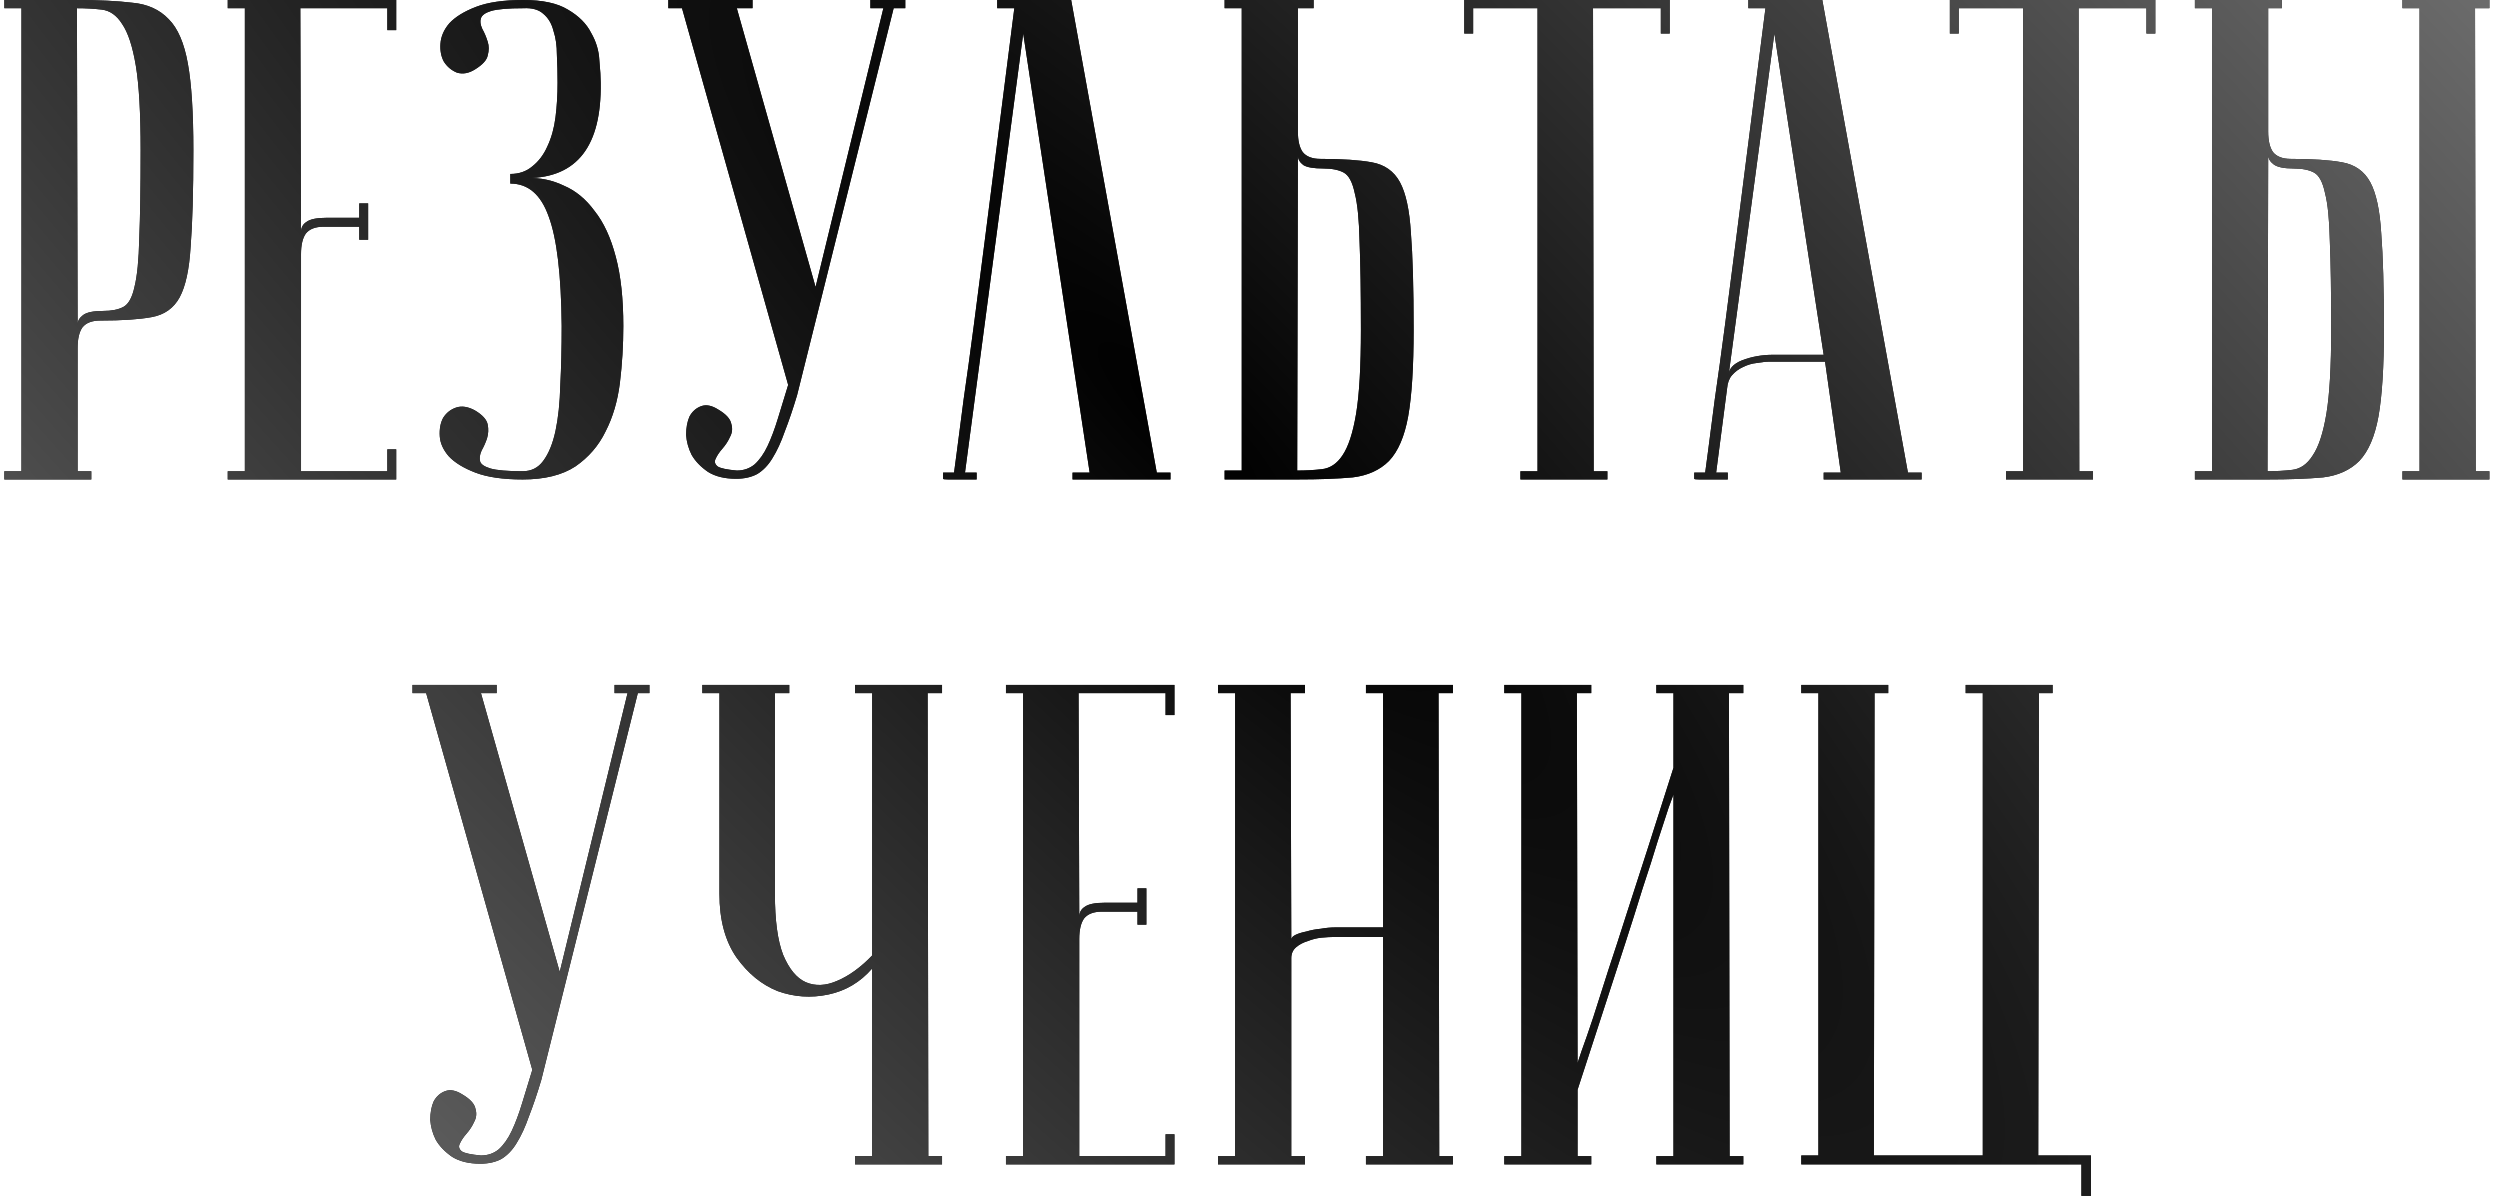 <?xml version="1.0" encoding="UTF-8"?> <svg xmlns="http://www.w3.org/2000/svg" width="219" height="105" viewBox="0 0 219 105" fill="none"><path d="M6.739 0.72L6.799 28.44C6.799 28.12 6.959 27.84 7.279 27.6C7.599 27.36 8.179 27.24 9.019 27.24C9.779 27.24 10.379 27.12 10.819 26.88C11.259 26.64 11.579 26.06 11.779 25.14C12.019 24.18 12.159 22.76 12.199 20.88C12.279 19 12.319 16.42 12.319 13.14C12.319 9.9 12.179 7.44 11.899 5.76C11.619 4.08 11.219 2.86 10.699 2.1C10.219 1.34 9.619 0.92 8.899 0.84C8.219 0.76 7.499 0.72 6.739 0.72ZM6.739 -2.86102e-06C8.659 -2.86102e-06 10.279 0.08 11.599 0.24C12.919 0.36 13.979 0.84 14.779 1.68C15.579 2.48 16.139 3.78 16.459 5.58C16.779 7.34 16.939 9.86 16.939 13.14C16.939 16.78 16.859 19.6 16.699 21.6C16.579 23.6 16.259 25.08 15.739 26.04C15.219 27 14.399 27.58 13.279 27.78C12.199 27.98 10.699 28.08 8.779 28.08C8.059 28.08 7.539 28.28 7.219 28.68C6.939 29.08 6.799 29.68 6.799 30.48V41.28H7.999V42H0.379V41.28H1.879V0.72H0.379V-2.86102e-06H6.739ZM34.709 -2.86102e-06V2.64H33.929V0.72H26.309L26.369 20.34C26.369 19.94 26.529 19.64 26.849 19.44C27.169 19.2 27.749 19.08 28.589 19.08H31.469V17.82H32.249V21H31.469V19.86H28.349C27.629 19.86 27.109 20.06 26.789 20.46C26.509 20.86 26.369 21.46 26.369 22.26V41.28H33.929V39.36H34.709V42H19.949V41.28H21.449V0.72H19.949V-2.86102e-06H34.709ZM45.783 41.28C46.543 41.28 47.143 40.98 47.583 40.38C48.063 39.74 48.423 38.86 48.663 37.74C48.903 36.62 49.043 35.28 49.083 33.72C49.163 32.16 49.203 30.44 49.203 28.56C49.163 24.08 48.783 20.88 48.063 18.96C47.383 17.04 46.263 16.08 44.703 16.08V15.24C45.463 15.24 46.103 15.02 46.623 14.58C47.183 14.14 47.623 13.56 47.943 12.84C48.303 12.08 48.543 11.22 48.663 10.26C48.783 9.3 48.843 8.3 48.843 7.26C48.843 6.42 48.823 5.6 48.783 4.8C48.783 4 48.683 3.3 48.483 2.7C48.323 2.06 48.023 1.56 47.583 1.2C47.183 0.84 46.603 0.68 45.843 0.72C44.523 0.72 43.583 0.8 43.023 0.96C42.503 1.12 42.203 1.34 42.123 1.62C42.043 1.86 42.083 2.16 42.243 2.52C42.443 2.88 42.603 3.26 42.723 3.66C42.843 4.02 42.843 4.42 42.723 4.86C42.643 5.26 42.283 5.66 41.643 6.06C41.083 6.42 40.543 6.52 40.023 6.36C39.543 6.16 39.163 5.84 38.883 5.4C38.643 4.96 38.543 4.44 38.583 3.84C38.623 3.2 38.883 2.6 39.363 2.04C39.883 1.48 40.663 1 41.703 0.6C42.743 0.2 44.123 -2.86102e-06 45.843 -2.86102e-06C47.523 -2.86102e-06 48.823 0.28 49.743 0.84C50.703 1.4 51.383 2.08 51.783 2.88C52.223 3.64 52.463 4.44 52.503 5.28C52.583 6.12 52.623 6.78 52.623 7.26C52.703 12.78 50.563 15.56 46.203 15.6C47.323 15.56 48.383 15.78 49.383 16.26C50.423 16.7 51.323 17.44 52.083 18.48C52.883 19.48 53.503 20.82 53.943 22.5C54.383 24.14 54.603 26.16 54.603 28.56C54.603 30.24 54.503 31.9 54.303 33.54C54.103 35.14 53.683 36.56 53.043 37.8C52.443 39.04 51.563 40.06 50.403 40.86C49.243 41.62 47.703 42 45.783 42C44.063 42 42.683 41.8 41.643 41.4C40.603 41 39.823 40.52 39.303 39.96C38.823 39.4 38.563 38.82 38.523 38.22C38.483 37.58 38.583 37.04 38.823 36.6C39.103 36.16 39.483 35.86 39.963 35.7C40.443 35.54 40.983 35.62 41.583 35.94C42.263 36.34 42.643 36.76 42.723 37.2C42.803 37.6 42.783 38 42.663 38.4C42.543 38.76 42.383 39.12 42.183 39.48C42.023 39.84 41.983 40.16 42.063 40.44C42.143 40.68 42.443 40.88 42.963 41.04C43.523 41.2 44.463 41.28 45.783 41.28ZM64.544 41.22C65.144 41.22 65.664 41.04 66.104 40.68C66.544 40.28 66.924 39.74 67.244 39.06C67.564 38.38 67.864 37.58 68.144 36.66C68.424 35.74 68.724 34.76 69.044 33.72L59.744 0.72H58.544V-2.86102e-06H65.924V0.72H64.544L71.444 25.14L77.384 0.72H76.244V-2.86102e-06H79.304V0.72H78.284L69.824 34.62C69.464 35.82 69.104 36.88 68.744 37.8C68.424 38.72 68.064 39.5 67.664 40.14C67.304 40.74 66.864 41.2 66.344 41.52C65.824 41.8 65.204 41.94 64.484 41.94C63.484 41.94 62.664 41.74 62.024 41.34C61.384 40.9 60.904 40.4 60.584 39.84C60.304 39.28 60.144 38.7 60.104 38.1C60.104 37.46 60.204 36.92 60.404 36.48C60.644 36.04 60.984 35.74 61.424 35.58C61.864 35.42 62.364 35.52 62.924 35.88C63.604 36.28 63.984 36.7 64.064 37.14C64.184 37.54 64.144 37.92 63.944 38.28C63.784 38.64 63.564 38.98 63.284 39.3C63.004 39.62 62.804 39.92 62.684 40.2C62.564 40.44 62.624 40.66 62.864 40.86C63.104 41.02 63.664 41.14 64.544 41.22ZM93.834 -2.86102e-06L101.334 41.4H102.534V42H93.954V41.4H95.454L89.634 2.94L84.534 41.4H85.554V42C85.434 42 85.194 42 84.834 42C84.514 42 84.194 42 83.874 42C83.554 42 83.274 42 83.034 42C82.754 42 82.614 41.98 82.614 41.94V41.4H83.574C83.574 41.36 83.654 40.76 83.814 39.6C83.974 38.4 84.174 36.86 84.414 34.98C84.694 33.06 84.994 30.88 85.314 28.44C85.634 26 85.954 23.52 86.274 21C87.034 15.04 87.894 8.28 88.854 0.72H87.354V-2.86102e-06H93.834ZM113.635 41.22C114.395 41.22 115.115 41.18 115.795 41.1C116.515 41.02 117.115 40.62 117.595 39.9C118.115 39.14 118.515 37.92 118.795 36.24C119.075 34.56 119.215 32.1 119.215 28.86C119.215 25.58 119.175 23 119.095 21.12C119.055 19.24 118.915 17.84 118.675 16.92C118.475 15.96 118.155 15.36 117.715 15.12C117.275 14.88 116.675 14.76 115.915 14.76C115.075 14.76 114.495 14.66 114.175 14.46C113.855 14.22 113.695 13.94 113.695 13.62L113.635 41.22ZM107.275 42V41.22H108.775V0.72H107.275V-2.86102e-06H115.075V0.72H113.695V11.52C113.695 12.32 113.835 12.92 114.115 13.32C114.435 13.72 114.955 13.92 115.675 13.92C117.595 13.92 119.095 14.02 120.175 14.22C121.295 14.42 122.115 15 122.635 15.96C123.155 16.92 123.475 18.4 123.595 20.4C123.755 22.4 123.835 25.22 123.835 28.86C123.835 32.14 123.675 34.68 123.355 36.48C123.035 38.24 122.475 39.54 121.675 40.38C120.875 41.18 119.815 41.66 118.495 41.82C117.175 41.94 115.555 42 113.635 42H107.275ZM146.268 -2.86102e-06V2.94H145.488V0.72H139.548L139.608 41.28H140.808V42H133.188V41.28H134.688V0.72H129.048V2.94H128.268V-2.86102e-06H146.268ZM159.754 31.08L155.434 2.94L151.414 32.94C151.414 32.34 151.814 31.88 152.614 31.56C153.454 31.24 154.354 31.08 155.314 31.08H159.754ZM159.874 31.68H155.074C154.714 31.68 154.314 31.72 153.874 31.8C153.474 31.84 153.074 31.96 152.674 32.16C152.314 32.32 151.994 32.56 151.714 32.88C151.474 33.16 151.334 33.54 151.294 34.02L150.334 41.4H151.354V42C151.234 42 150.994 42 150.634 42C150.314 42 149.994 42 149.674 42C149.354 42 149.074 42 148.834 42C148.554 42 148.414 41.98 148.414 41.94V41.4H149.374C149.374 41.36 149.454 40.76 149.614 39.6C149.774 38.4 149.974 36.86 150.214 34.98C150.494 33.06 150.794 30.88 151.114 28.44C151.434 26 151.754 23.52 152.074 21C152.834 15.04 153.694 8.28 154.654 0.72H153.154V-2.86102e-06H159.634L167.134 41.4H168.334V42H159.754V41.4H161.254L159.874 31.68ZM188.807 -2.86102e-06V2.94H188.027V0.72H182.087L182.147 41.28H183.347V42H175.727V41.28H177.227V0.72H171.587V2.94H170.807V-2.86102e-06H188.807ZM210.453 0.72V-2.86102e-06H218.073V0.72H216.813L216.873 41.28H218.073V42H210.453V41.28H211.953V0.72H210.453ZM192.273 42V41.28H193.773V0.72H192.273V-2.86102e-06H199.893V0.72H198.693V11.52C198.693 12.32 198.833 12.92 199.113 13.32C199.433 13.72 199.953 13.92 200.673 13.92C202.593 13.92 204.093 14.02 205.173 14.22C206.293 14.42 207.113 15 207.633 15.96C208.153 16.92 208.473 18.4 208.593 20.4C208.753 22.4 208.833 25.22 208.833 28.86C208.833 32.14 208.673 34.68 208.353 36.48C208.033 38.24 207.473 39.54 206.673 40.38C205.873 41.18 204.813 41.66 203.493 41.82C202.173 41.94 200.553 42 198.633 42H192.273ZM198.633 41.28C199.393 41.28 200.113 41.24 200.793 41.16C201.513 41.08 202.113 40.66 202.593 39.9C203.113 39.14 203.513 37.92 203.793 36.24C204.073 34.56 204.213 32.1 204.213 28.86C204.213 25.58 204.173 23 204.093 21.12C204.053 19.24 203.913 17.84 203.673 16.92C203.473 15.96 203.153 15.36 202.713 15.12C202.273 14.88 201.673 14.76 200.913 14.76C200.073 14.76 199.493 14.64 199.173 14.4C198.853 14.16 198.693 13.88 198.693 13.56L198.633 41.28ZM42.132 101.22C42.732 101.22 43.252 101.04 43.692 100.68C44.132 100.28 44.512 99.74 44.832 99.06C45.152 98.38 45.452 97.58 45.732 96.66C46.012 95.74 46.312 94.76 46.632 93.72L37.332 60.72H36.132V60H43.512V60.72H42.132L49.032 85.14L54.972 60.72H53.832V60H56.892V60.72H55.872L47.412 94.62C47.052 95.82 46.692 96.88 46.332 97.8C46.012 98.72 45.652 99.5 45.252 100.14C44.892 100.74 44.452 101.2 43.932 101.52C43.412 101.8 42.792 101.94 42.072 101.94C41.072 101.94 40.252 101.74 39.612 101.34C38.972 100.9 38.492 100.4 38.172 99.84C37.892 99.28 37.732 98.7 37.692 98.1C37.692 97.46 37.792 96.92 37.992 96.48C38.232 96.04 38.572 95.74 39.012 95.58C39.452 95.42 39.952 95.52 40.512 95.88C41.192 96.28 41.572 96.7 41.652 97.14C41.772 97.54 41.732 97.92 41.532 98.28C41.372 98.64 41.152 98.98 40.872 99.3C40.592 99.62 40.392 99.92 40.272 100.2C40.152 100.44 40.212 100.66 40.452 100.86C40.692 101.02 41.252 101.14 42.132 101.22ZM76.401 84.84C75.362 86.04 74.082 86.8 72.561 87.12C71.041 87.44 69.561 87.34 68.121 86.82C66.722 86.26 65.522 85.28 64.522 83.88C63.522 82.44 63.022 80.58 63.022 78.3V60.72H61.522V60H69.141V60.72H67.882V78.3C67.882 80.62 68.121 82.4 68.602 83.64C69.121 84.88 69.781 85.68 70.582 86.04C71.421 86.4 72.341 86.36 73.341 85.92C74.382 85.48 75.401 84.74 76.401 83.7V60.72H74.901V60H82.522V60.72H81.261L81.322 101.28H82.522V102H74.901V101.28H76.401V84.84ZM102.883 60V62.64H102.103V60.72H94.483L94.543 80.34C94.543 79.94 94.703 79.64 95.023 79.44C95.343 79.2 95.923 79.08 96.763 79.08H99.643V77.82H100.423V81H99.643V79.86H96.523C95.803 79.86 95.283 80.06 94.963 80.46C94.683 80.86 94.543 81.46 94.543 82.26V101.28H102.103V99.36H102.883V102H88.123V101.28H89.623V60.72H88.123V60H102.883ZM121.157 82.08H116.777C116.537 82.08 116.197 82.1 115.757 82.14C115.357 82.18 114.957 82.28 114.557 82.44C114.157 82.56 113.817 82.74 113.537 82.98C113.257 83.22 113.117 83.54 113.117 83.94V101.28H114.317V102H106.697V101.28H108.197V60.72H106.697V60H114.317V60.72H113.057L113.117 82.32C113.117 82.16 113.237 82.02 113.477 81.9C113.717 81.78 114.037 81.68 114.437 81.6C114.837 81.48 115.257 81.4 115.697 81.36C116.137 81.28 116.577 81.24 117.017 81.24H121.157V60.72H119.657V60H127.277V60.72H126.017L126.077 101.28H127.277V102H119.657V101.28H121.157V82.08ZM146.595 69.6C146.595 69.6 146.455 69.98 146.175 70.74C145.935 71.46 145.615 72.44 145.215 73.68C144.855 74.88 144.415 76.26 143.895 77.82C143.415 79.38 142.915 80.96 142.395 82.56C141.155 86.36 139.755 90.66 138.195 95.46V101.28H139.395V102H131.775V101.28H133.275V60.72H131.775V60H139.395V60.72H138.135L138.195 93.12C138.195 93.12 138.315 92.76 138.555 92.04C138.835 91.28 139.175 90.3 139.575 89.1C139.975 87.86 140.415 86.48 140.895 84.96C141.415 83.4 141.935 81.8 142.455 80.16C143.695 76.36 145.075 72.06 146.595 67.26V60.72H145.095V60H152.715V60.72H151.455L151.515 101.28H152.715V102H145.095V101.28H146.595V69.6ZM157.791 102V101.22H159.291V60.72H157.791V60H165.411V60.72H164.211L164.151 101.22H173.691V60.72H172.191V60H179.811V60.72H178.611L178.551 101.22H183.171V104.76H182.331V102H157.791Z" fill="#1F1F1F"></path><path d="M6.739 0.72L6.799 28.44C6.799 28.12 6.959 27.84 7.279 27.6C7.599 27.36 8.179 27.24 9.019 27.24C9.779 27.24 10.379 27.12 10.819 26.88C11.259 26.64 11.579 26.06 11.779 25.14C12.019 24.18 12.159 22.76 12.199 20.88C12.279 19 12.319 16.42 12.319 13.14C12.319 9.9 12.179 7.44 11.899 5.76C11.619 4.08 11.219 2.86 10.699 2.1C10.219 1.34 9.619 0.92 8.899 0.84C8.219 0.76 7.499 0.72 6.739 0.72ZM6.739 -2.86102e-06C8.659 -2.86102e-06 10.279 0.08 11.599 0.24C12.919 0.36 13.979 0.84 14.779 1.68C15.579 2.48 16.139 3.78 16.459 5.58C16.779 7.34 16.939 9.86 16.939 13.14C16.939 16.78 16.859 19.6 16.699 21.6C16.579 23.6 16.259 25.08 15.739 26.04C15.219 27 14.399 27.58 13.279 27.78C12.199 27.98 10.699 28.08 8.779 28.08C8.059 28.08 7.539 28.28 7.219 28.68C6.939 29.08 6.799 29.68 6.799 30.48V41.28H7.999V42H0.379V41.28H1.879V0.72H0.379V-2.86102e-06H6.739ZM34.709 -2.86102e-06V2.64H33.929V0.72H26.309L26.369 20.34C26.369 19.94 26.529 19.64 26.849 19.44C27.169 19.2 27.749 19.08 28.589 19.08H31.469V17.82H32.249V21H31.469V19.86H28.349C27.629 19.86 27.109 20.06 26.789 20.46C26.509 20.86 26.369 21.46 26.369 22.26V41.28H33.929V39.36H34.709V42H19.949V41.28H21.449V0.72H19.949V-2.86102e-06H34.709ZM45.783 41.28C46.543 41.28 47.143 40.98 47.583 40.38C48.063 39.74 48.423 38.86 48.663 37.74C48.903 36.62 49.043 35.28 49.083 33.72C49.163 32.16 49.203 30.44 49.203 28.56C49.163 24.08 48.783 20.88 48.063 18.96C47.383 17.04 46.263 16.08 44.703 16.08V15.24C45.463 15.24 46.103 15.02 46.623 14.58C47.183 14.14 47.623 13.56 47.943 12.84C48.303 12.08 48.543 11.22 48.663 10.26C48.783 9.3 48.843 8.3 48.843 7.26C48.843 6.42 48.823 5.6 48.783 4.8C48.783 4 48.683 3.3 48.483 2.7C48.323 2.06 48.023 1.56 47.583 1.2C47.183 0.84 46.603 0.68 45.843 0.72C44.523 0.72 43.583 0.8 43.023 0.96C42.503 1.12 42.203 1.34 42.123 1.62C42.043 1.86 42.083 2.16 42.243 2.52C42.443 2.88 42.603 3.26 42.723 3.66C42.843 4.02 42.843 4.42 42.723 4.86C42.643 5.26 42.283 5.66 41.643 6.06C41.083 6.42 40.543 6.52 40.023 6.36C39.543 6.16 39.163 5.84 38.883 5.4C38.643 4.96 38.543 4.44 38.583 3.84C38.623 3.2 38.883 2.6 39.363 2.04C39.883 1.48 40.663 1 41.703 0.6C42.743 0.2 44.123 -2.86102e-06 45.843 -2.86102e-06C47.523 -2.86102e-06 48.823 0.28 49.743 0.84C50.703 1.4 51.383 2.08 51.783 2.88C52.223 3.64 52.463 4.44 52.503 5.28C52.583 6.12 52.623 6.78 52.623 7.26C52.703 12.78 50.563 15.56 46.203 15.6C47.323 15.56 48.383 15.78 49.383 16.26C50.423 16.7 51.323 17.44 52.083 18.48C52.883 19.48 53.503 20.82 53.943 22.5C54.383 24.14 54.603 26.16 54.603 28.56C54.603 30.24 54.503 31.9 54.303 33.54C54.103 35.14 53.683 36.56 53.043 37.8C52.443 39.04 51.563 40.06 50.403 40.86C49.243 41.62 47.703 42 45.783 42C44.063 42 42.683 41.8 41.643 41.4C40.603 41 39.823 40.52 39.303 39.96C38.823 39.4 38.563 38.82 38.523 38.22C38.483 37.58 38.583 37.04 38.823 36.6C39.103 36.16 39.483 35.86 39.963 35.7C40.443 35.54 40.983 35.62 41.583 35.94C42.263 36.34 42.643 36.76 42.723 37.2C42.803 37.6 42.783 38 42.663 38.4C42.543 38.76 42.383 39.12 42.183 39.48C42.023 39.84 41.983 40.16 42.063 40.44C42.143 40.68 42.443 40.88 42.963 41.04C43.523 41.2 44.463 41.28 45.783 41.28ZM64.544 41.22C65.144 41.22 65.664 41.04 66.104 40.68C66.544 40.28 66.924 39.74 67.244 39.06C67.564 38.38 67.864 37.58 68.144 36.66C68.424 35.74 68.724 34.76 69.044 33.72L59.744 0.72H58.544V-2.86102e-06H65.924V0.72H64.544L71.444 25.14L77.384 0.72H76.244V-2.86102e-06H79.304V0.72H78.284L69.824 34.62C69.464 35.82 69.104 36.88 68.744 37.8C68.424 38.72 68.064 39.5 67.664 40.14C67.304 40.74 66.864 41.2 66.344 41.52C65.824 41.8 65.204 41.94 64.484 41.94C63.484 41.94 62.664 41.74 62.024 41.34C61.384 40.9 60.904 40.4 60.584 39.84C60.304 39.28 60.144 38.7 60.104 38.1C60.104 37.46 60.204 36.92 60.404 36.48C60.644 36.04 60.984 35.74 61.424 35.58C61.864 35.42 62.364 35.52 62.924 35.88C63.604 36.28 63.984 36.7 64.064 37.14C64.184 37.54 64.144 37.92 63.944 38.28C63.784 38.64 63.564 38.98 63.284 39.3C63.004 39.62 62.804 39.92 62.684 40.2C62.564 40.44 62.624 40.66 62.864 40.86C63.104 41.02 63.664 41.14 64.544 41.22ZM93.834 -2.86102e-06L101.334 41.4H102.534V42H93.954V41.4H95.454L89.634 2.94L84.534 41.4H85.554V42C85.434 42 85.194 42 84.834 42C84.514 42 84.194 42 83.874 42C83.554 42 83.274 42 83.034 42C82.754 42 82.614 41.98 82.614 41.94V41.4H83.574C83.574 41.36 83.654 40.76 83.814 39.6C83.974 38.4 84.174 36.86 84.414 34.98C84.694 33.06 84.994 30.88 85.314 28.44C85.634 26 85.954 23.52 86.274 21C87.034 15.04 87.894 8.28 88.854 0.72H87.354V-2.86102e-06H93.834ZM113.635 41.22C114.395 41.22 115.115 41.18 115.795 41.1C116.515 41.02 117.115 40.62 117.595 39.9C118.115 39.14 118.515 37.92 118.795 36.24C119.075 34.56 119.215 32.1 119.215 28.86C119.215 25.58 119.175 23 119.095 21.12C119.055 19.24 118.915 17.84 118.675 16.92C118.475 15.96 118.155 15.36 117.715 15.12C117.275 14.88 116.675 14.76 115.915 14.76C115.075 14.76 114.495 14.66 114.175 14.46C113.855 14.22 113.695 13.94 113.695 13.62L113.635 41.22ZM107.275 42V41.22H108.775V0.72H107.275V-2.86102e-06H115.075V0.72H113.695V11.52C113.695 12.32 113.835 12.92 114.115 13.32C114.435 13.72 114.955 13.92 115.675 13.92C117.595 13.92 119.095 14.02 120.175 14.22C121.295 14.42 122.115 15 122.635 15.96C123.155 16.92 123.475 18.4 123.595 20.4C123.755 22.4 123.835 25.22 123.835 28.86C123.835 32.14 123.675 34.68 123.355 36.48C123.035 38.24 122.475 39.54 121.675 40.38C120.875 41.18 119.815 41.66 118.495 41.82C117.175 41.94 115.555 42 113.635 42H107.275ZM146.268 -2.86102e-06V2.94H145.488V0.72H139.548L139.608 41.28H140.808V42H133.188V41.28H134.688V0.72H129.048V2.94H128.268V-2.86102e-06H146.268ZM159.754 31.08L155.434 2.94L151.414 32.94C151.414 32.34 151.814 31.88 152.614 31.56C153.454 31.24 154.354 31.08 155.314 31.08H159.754ZM159.874 31.68H155.074C154.714 31.68 154.314 31.72 153.874 31.8C153.474 31.84 153.074 31.96 152.674 32.16C152.314 32.32 151.994 32.56 151.714 32.88C151.474 33.16 151.334 33.54 151.294 34.02L150.334 41.4H151.354V42C151.234 42 150.994 42 150.634 42C150.314 42 149.994 42 149.674 42C149.354 42 149.074 42 148.834 42C148.554 42 148.414 41.98 148.414 41.94V41.4H149.374C149.374 41.36 149.454 40.76 149.614 39.6C149.774 38.4 149.974 36.86 150.214 34.98C150.494 33.06 150.794 30.88 151.114 28.44C151.434 26 151.754 23.52 152.074 21C152.834 15.04 153.694 8.28 154.654 0.72H153.154V-2.86102e-06H159.634L167.134 41.4H168.334V42H159.754V41.4H161.254L159.874 31.68ZM188.807 -2.86102e-06V2.94H188.027V0.72H182.087L182.147 41.28H183.347V42H175.727V41.28H177.227V0.72H171.587V2.94H170.807V-2.86102e-06H188.807ZM210.453 0.72V-2.86102e-06H218.073V0.72H216.813L216.873 41.28H218.073V42H210.453V41.28H211.953V0.72H210.453ZM192.273 42V41.28H193.773V0.72H192.273V-2.86102e-06H199.893V0.72H198.693V11.52C198.693 12.32 198.833 12.92 199.113 13.32C199.433 13.72 199.953 13.92 200.673 13.92C202.593 13.92 204.093 14.02 205.173 14.22C206.293 14.42 207.113 15 207.633 15.96C208.153 16.92 208.473 18.4 208.593 20.4C208.753 22.4 208.833 25.22 208.833 28.86C208.833 32.14 208.673 34.68 208.353 36.48C208.033 38.24 207.473 39.54 206.673 40.38C205.873 41.18 204.813 41.66 203.493 41.82C202.173 41.94 200.553 42 198.633 42H192.273ZM198.633 41.28C199.393 41.28 200.113 41.24 200.793 41.16C201.513 41.08 202.113 40.66 202.593 39.9C203.113 39.14 203.513 37.92 203.793 36.24C204.073 34.56 204.213 32.1 204.213 28.86C204.213 25.58 204.173 23 204.093 21.12C204.053 19.24 203.913 17.84 203.673 16.92C203.473 15.96 203.153 15.36 202.713 15.12C202.273 14.88 201.673 14.76 200.913 14.76C200.073 14.76 199.493 14.64 199.173 14.4C198.853 14.16 198.693 13.88 198.693 13.56L198.633 41.28ZM42.132 101.22C42.732 101.22 43.252 101.04 43.692 100.68C44.132 100.28 44.512 99.74 44.832 99.06C45.152 98.38 45.452 97.58 45.732 96.66C46.012 95.74 46.312 94.76 46.632 93.72L37.332 60.72H36.132V60H43.512V60.72H42.132L49.032 85.14L54.972 60.72H53.832V60H56.892V60.72H55.872L47.412 94.62C47.052 95.82 46.692 96.88 46.332 97.8C46.012 98.72 45.652 99.5 45.252 100.14C44.892 100.74 44.452 101.2 43.932 101.52C43.412 101.8 42.792 101.94 42.072 101.94C41.072 101.94 40.252 101.74 39.612 101.34C38.972 100.9 38.492 100.4 38.172 99.84C37.892 99.28 37.732 98.7 37.692 98.1C37.692 97.46 37.792 96.92 37.992 96.48C38.232 96.04 38.572 95.74 39.012 95.58C39.452 95.42 39.952 95.52 40.512 95.88C41.192 96.28 41.572 96.7 41.652 97.14C41.772 97.54 41.732 97.92 41.532 98.28C41.372 98.64 41.152 98.98 40.872 99.3C40.592 99.62 40.392 99.92 40.272 100.2C40.152 100.44 40.212 100.66 40.452 100.86C40.692 101.02 41.252 101.14 42.132 101.22ZM76.401 84.84C75.362 86.04 74.082 86.8 72.561 87.12C71.041 87.44 69.561 87.34 68.121 86.82C66.722 86.26 65.522 85.28 64.522 83.88C63.522 82.44 63.022 80.58 63.022 78.3V60.72H61.522V60H69.141V60.72H67.882V78.3C67.882 80.62 68.121 82.4 68.602 83.64C69.121 84.88 69.781 85.68 70.582 86.04C71.421 86.4 72.341 86.36 73.341 85.92C74.382 85.48 75.401 84.74 76.401 83.7V60.72H74.901V60H82.522V60.72H81.261L81.322 101.28H82.522V102H74.901V101.28H76.401V84.84ZM102.883 60V62.64H102.103V60.72H94.483L94.543 80.34C94.543 79.94 94.703 79.64 95.023 79.44C95.343 79.2 95.923 79.08 96.763 79.08H99.643V77.82H100.423V81H99.643V79.86H96.523C95.803 79.86 95.283 80.06 94.963 80.46C94.683 80.86 94.543 81.46 94.543 82.26V101.28H102.103V99.36H102.883V102H88.123V101.28H89.623V60.72H88.123V60H102.883ZM121.157 82.08H116.777C116.537 82.08 116.197 82.1 115.757 82.14C115.357 82.18 114.957 82.28 114.557 82.44C114.157 82.56 113.817 82.74 113.537 82.98C113.257 83.22 113.117 83.54 113.117 83.94V101.28H114.317V102H106.697V101.28H108.197V60.72H106.697V60H114.317V60.72H113.057L113.117 82.32C113.117 82.16 113.237 82.02 113.477 81.9C113.717 81.78 114.037 81.68 114.437 81.6C114.837 81.48 115.257 81.4 115.697 81.36C116.137 81.28 116.577 81.24 117.017 81.24H121.157V60.72H119.657V60H127.277V60.72H126.017L126.077 101.28H127.277V102H119.657V101.28H121.157V82.08ZM146.595 69.6C146.595 69.6 146.455 69.98 146.175 70.74C145.935 71.46 145.615 72.44 145.215 73.68C144.855 74.88 144.415 76.26 143.895 77.82C143.415 79.38 142.915 80.96 142.395 82.56C141.155 86.36 139.755 90.66 138.195 95.46V101.28H139.395V102H131.775V101.28H133.275V60.72H131.775V60H139.395V60.72H138.135L138.195 93.12C138.195 93.12 138.315 92.76 138.555 92.04C138.835 91.28 139.175 90.3 139.575 89.1C139.975 87.86 140.415 86.48 140.895 84.96C141.415 83.4 141.935 81.8 142.455 80.16C143.695 76.36 145.075 72.06 146.595 67.26V60.72H145.095V60H152.715V60.72H151.455L151.515 101.28H152.715V102H145.095V101.28H146.595V69.6ZM157.791 102V101.22H159.291V60.72H157.791V60H165.411V60.72H164.211L164.151 101.22H173.691V60.72H172.191V60H179.811V60.72H178.611L178.551 101.22H183.171V104.76H182.331V102H157.791Z" fill="url(#paint0_radial_2015_1320)"></path><defs><radialGradient id="paint0_radial_2015_1320" cx="0" cy="0" r="1" gradientUnits="userSpaceOnUse" gradientTransform="translate(103.243 37.118) rotate(43.762) scale(429.371 110.568)"><stop></stop><stop offset="1" stop-color="#6F6F6F"></stop></radialGradient></defs></svg> 